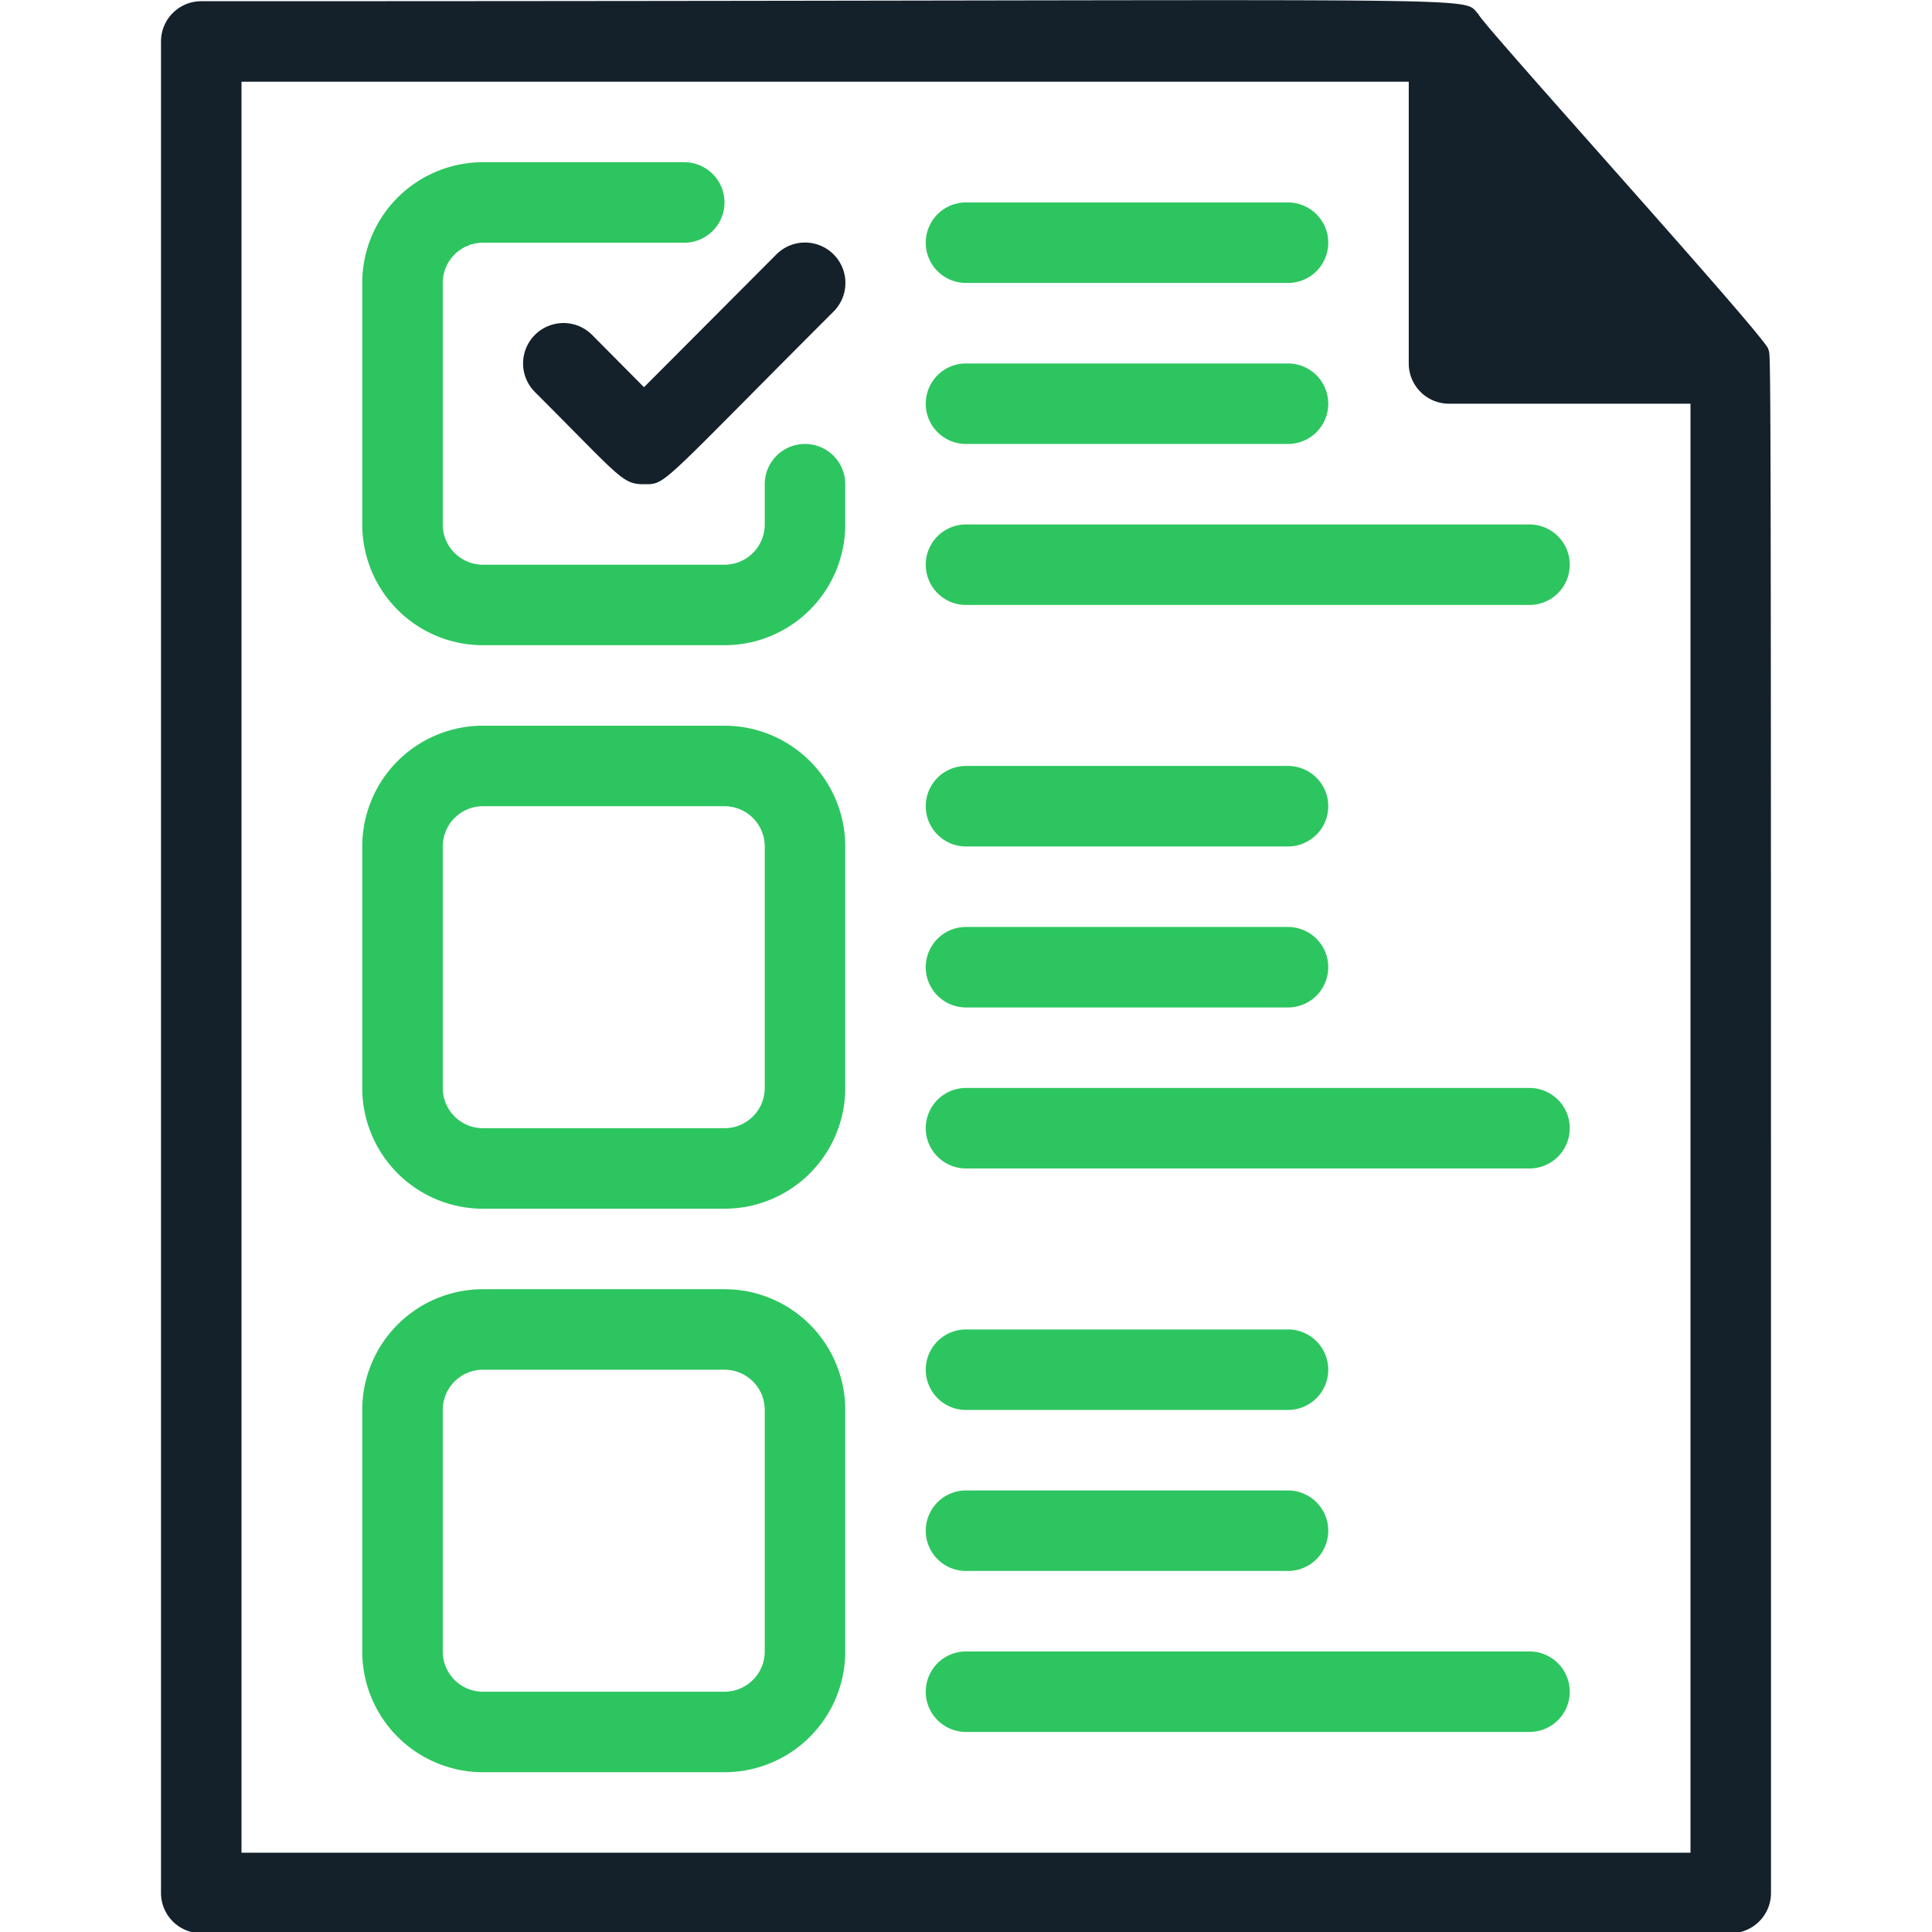 <svg xmlns="http://www.w3.org/2000/svg" width="96px" height="96px" id="Layer_1" data-name="Layer 1" viewBox="0 0 40 48"><defs><style>.cls-1{fill:#2dc55f}.cls-2{fill:#14212b}</style></defs><g id="Checklist"><path class="cls-1" d="M18 30H12a3 3 0 0 1-3-3V21a3 3 0 0 1 3-3h6a3 3 0 0 1 3 3v6A3 3 0 0 1 18 30ZM12 20a1 1 0 0 0-1 1v6a1 1 0 0 0 1 1h6a1 1 0 0 0 1-1V21a1 1 0 0 0-1-1ZM18 44H12a3 3 0 0 1-3-3V35a3 3 0 0 1 3-3h6a3 3 0 0 1 3 3v6A3 3 0 0 1 18 44ZM12 34a1 1 0 0 0-1 1v6a1 1 0 0 0 1 1h6a1 1 0 0 0 1-1V35a1 1 0 0 0-1-1Z" transform="translate(-4 0.03)"></path><path class="cls-2" d="M43.93,8.63c-.26-.51-7.2-8.16-7.2-8.31C36.25-.16,38,0,5,0A1,1,0,0,0,4,1V47a1,1,0,0,0,1,1H43a1,1,0,0,0,1-1C44,6.21,44,9,43.93,8.63ZM42,46H6V2H35V9a1,1,0,0,0,1,1h6Z" transform="translate(-4 0.03)"></path><path class="cls-1" d="M32 7H24a1 1 0 0 1 0-2h8a1 1 0 0 1 0 2ZM32 11H24a1 1 0 0 1 0-2h8a1 1 0 0 1 0 2ZM38 15H24a1 1 0 0 1 0-2H38a1 1 0 0 1 0 2ZM32 21H24a1 1 0 0 1 0-2h8a1 1 0 0 1 0 2ZM32 25H24a1 1 0 0 1 0-2h8a1 1 0 0 1 0 2ZM38 29H24a1 1 0 0 1 0-2H38a1 1 0 0 1 0 2ZM32 35H24a1 1 0 0 1 0-2h8a1 1 0 0 1 0 2ZM32 39H24a1 1 0 0 1 0-2h8a1 1 0 0 1 0 2ZM38 43H24a1 1 0 0 1 0-2H38a1 1 0 0 1 0 2ZM18 16H12a3 3 0 0 1-3-3V7a3 3 0 0 1 3-3h5a1 1 0 0 1 0 2H12a1 1 0 0 0-1 1v6a1 1 0 0 0 1 1h6a1 1 0 0 0 1-1V12a1 1 0 0 1 2 0v1A3 3 0 0 1 18 16Z" transform="translate(-4 0.03)"></path><path class="cls-2" d="M16,12c-.54,0-.57-.15-2.71-2.29a1,1,0,0,1,1.42-1.42L16,9.59l3.29-3.3a1,1,0,1,1,1.42,1.42C16.34,12.08,16.56,12,16,12Z" transform="translate(-4 0.03)"></path></g></svg>